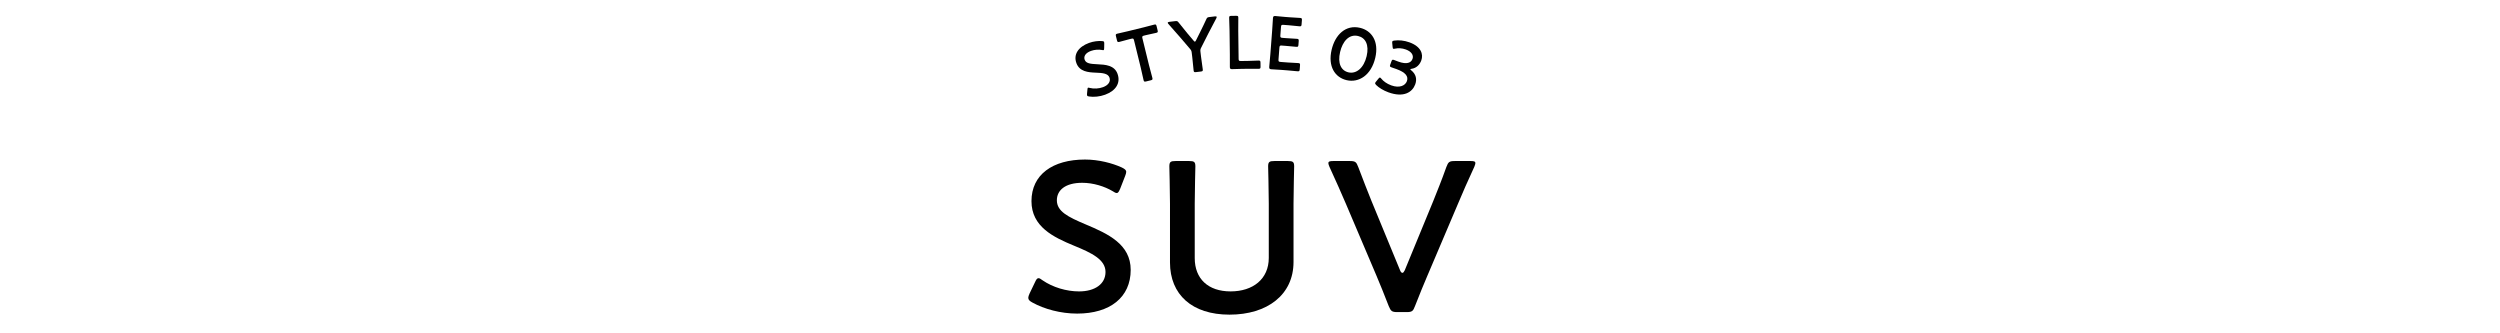 <svg viewBox="0 0 600 80" xmlns="http://www.w3.org/2000/svg" xmlns:xlink="http://www.w3.org/1999/xlink"><clipPath id="a"><path d="m0 0h600v80h-600z"/></clipPath><g clip-path="url(#a)"><path d="m268.199 17.702c.803 2.179-.362 4.067-2.963 5.025-1.301.479-2.732.604-3.871.429-.263-.038-.402-.102-.458-.253-.031-.084-.035-.198-.023-.375l.099-1.034c.021-.257.044-.4.163-.444.084-.031.211 0 .383.051 1.016.259 2.215.181 3.212-.187 1.267-.467 1.877-1.363 1.528-2.309-.361-.98-1.635-1.105-3.249-1.163-1.887-.071-3.932-.258-4.679-2.285-.772-2.094.458-3.91 3.025-4.856 1.081-.398 2.268-.51 3.136-.445.28.031.43.072.486.224.031.084.035.198.034.352l-.021 1.14c-.014.273-.038.417-.139.454-.084.031-.205.018-.394-.027-.762-.142-1.763-.099-2.642.225-1.351.498-1.792 1.332-1.5 2.126.324.878 1.364.994 2.984 1.068 2.048.089 4.143.257 4.89 2.284z"/><path d="m275.769 15.667c.249 1.014.773 2.925.803 3.047.09.367.002.463-.4.562l-1.102.271c-.402.099-.524.054-.614-.313-.03-.123-.449-2.059-.698-3.073l-1.586-6.47c-.107-.437-.216-.503-.653-.396l-.542.133c-.734.18-2.226.602-2.348.631-.368.09-.463.002-.562-.4l-.236-.962c-.099-.402-.055-.524.312-.614.123-.03 1.722-.385 2.544-.587l3.812-.935c.822-.201 2.404-.626 2.527-.657.367-.09.463-.002.562.4l.236.962c.099.402.054.524-.313.614-.122.03-1.639.346-2.374.526l-.56.137c-.437.107-.503.216-.396.653l1.586 6.47z"/><path d="m288.239 13.539c.124 1.036.413 2.996.428 3.121.044.375-.054.459-.465.508l-1.162.139c-.411.049-.527-.009-.572-.385-.015-.125-.196-2.097-.32-3.133l-.135-1.126c-.051-.429-.128-.619-.421-.946l-2.402-2.812c-.82-.953-1.721-1.969-2.789-3.165-.086-.117-.133-.202-.141-.273-.015-.125.122-.196.389-.228l1.394-.167c.464-.056.58.003.859.368.727.928 1.406 1.753 2.126 2.627l1.435 1.695c.129.166.229.245.318.234s.15-.108.254-.302l1.009-2.023c.497-1.002.963-1.946 1.451-3.019.186-.421.284-.505.749-.561l1.322-.158c.268-.032.417.004.433.129.008.072-.017.165-.073.299-.757 1.396-1.333 2.497-1.948 3.712l-1.686 3.337c-.207.388-.237.59-.186 1.019l.132 1.108z"/><path d="m298.072 16.527c-.846.011-2.268.064-2.394.066-.378.005-.506-.12-.511-.498-.001-.126.01-2.071-.003-3.079l-.071-5.6c-.013-1.044-.092-3.024-.094-3.15-.004-.378.103-.452.517-.457l1.152-.015c.414-.005.523.065.528.444.001.126-.027 2.107-.014 3.152l.085 6.716c.006.45.097.539.547.533l1.638-.021c.864-.011 2.484-.085 2.61-.087.378-.005.452.102.457.516l.012.937c.005.414-.065.523-.444.528-.126.001-1.747-.014-2.611-.003l-1.405.018z"/><path d="m308.991 14.992c.861.066 2.48.136 2.606.146.377.029.44.142.409.555l-.071.933c-.032.413-.112.515-.488.486-.126-.01-1.738-.169-2.599-.235l-1.382-.106c-.844-.064-2.264-.137-2.39-.146-.395-.03-.491-.182-.458-.613.095-1.003.2-2.132.266-2.994l.431-5.635c.067-.879.141-2.083.193-3 .033-.431.151-.566.546-.536.125.01 1.541.154 2.384.219l1.005.077c.861.066 2.479.154 2.604.163.377.029.44.142.409.555l-.074.969c-.032.413-.112.515-.489.486-.125-.009-1.736-.187-2.598-.253l-1.274-.097c-.449-.035-.545.048-.58.497l-.157 2.045c-.034.449.049.545.497.58l.897.068c.843.065 2.479.154 2.604.164.377.029.44.142.409.555l-.067.879c-.032.413-.112.515-.489.486-.125-.009-1.756-.17-2.599-.235l-.897-.069c-.449-.034-.545.048-.58.498l-.218 2.853c-.035.449.048.545.497.58l1.651.126z"/><path d="m330.066 13.878c-.977 4.173-3.949 6.048-6.877 5.362-2.805-.657-4.535-3.3-3.599-7.297.841-3.594 3.364-6.074 6.817-5.265 2.753.645 4.595 3.203 3.659 7.2zm-8.438-1.402c-.64 2.735.229 4.474 2 4.888 1.876.439 3.701-1.038 4.37-3.896.645-2.752-.315-4.42-2.051-4.826-2.227-.521-3.74 1.362-4.319 3.834z"/><path d="m338.483 16.621c-.019.051.047.132.198.244 1.188.949 1.417 2.163.975 3.381-.683 1.878-2.753 3.252-6.442 1.912-1.235-.449-2.311-1.127-2.943-1.759-.211-.21-.275-.349-.214-.518.031-.085.084-.18.178-.28l.589-.725c.171-.206.282-.3.417-.251.067.025.151.112.272.252.474.594 1.3 1.22 2.383 1.613 1.997.726 3.37.056 3.758-1.01.424-1.167-.342-2.116-2.525-2.91-.373-.135-.971-.333-1.14-.395-.44-.16-.483-.252-.329-.675l.277-.761c.16-.44.252-.483.692-.323.186.067.637.25.958.367 2.047.744 3.073.293 3.412-.638.332-.914-.288-1.79-1.591-2.264-.931-.338-1.858-.369-2.609-.201-.189.046-.31.061-.394.029-.119-.043-.166-.175-.182-.449l-.089-.914c-.012-.177-.009-.291.021-.375.055-.152.188-.2.468-.232 1.069-.148 2.37-.039 3.639.422 2.775 1.008 3.399 2.825 2.845 4.348-.338.931-1.085 1.828-2.337 2.005-.16.019-.27.056-.288.106z"/><path d="m271.367 64.764c0 6.605-4.967 10.497-12.854 10.497-3.943 0-7.886-1.075-10.753-2.663-.666-.358-.973-.666-.973-1.126 0-.257.103-.563.307-1.024l1.28-2.663c.307-.665.512-1.024.871-1.024.256 0 .563.205.973.513 2.458 1.689 5.735 2.663 8.756 2.663 3.841 0 6.35-1.793 6.35-4.66 0-2.971-3.277-4.558-7.528-6.299-4.967-2.049-10.242-4.558-10.242-10.703 0-6.35 5.07-9.985 12.854-9.985 3.277 0 6.555.87 8.808 1.896.717.357 1.076.613 1.076 1.074 0 .257-.103.564-.256.974l-1.178 3.021c-.307.717-.512 1.075-.819 1.075-.256 0-.563-.154-1.024-.461-1.895-1.127-4.609-1.997-7.272-1.997-4.097 0-6.094 1.792-6.094 4.199 0 2.663 2.663 3.994 6.913 5.786 5.377 2.254 10.805 4.763 10.805 10.908z"/><path d="m310.446 62.868c0 7.886-6.298 12.648-15.362 12.648-9.013 0-14.287-4.813-14.287-12.546v-14.082c0-2.971-.154-8.604-.154-8.962 0-1.075.307-1.28 1.485-1.28h3.277c1.178 0 1.485.205 1.485 1.28 0 .358-.154 5.991-.154 8.962v13.058c0 4.968 3.226 7.989 8.603 7.989s9.167-2.971 9.167-8.04v-13.007c0-2.971-.154-8.604-.154-8.962 0-1.075.308-1.28 1.485-1.28h3.277c1.178 0 1.485.205 1.485 1.28 0 .358-.154 5.991-.154 8.962v13.979z"/><path d="m342.669 65.941c-.922 2.201-1.997 4.711-3.073 7.527-.46 1.229-.717 1.434-2.048 1.434h-2.15c-1.332 0-1.588-.205-2.1-1.434-1.076-2.816-2.1-5.274-3.021-7.477l-7.271-17.104c-1.178-2.715-2.305-5.326-3.943-8.859-.153-.358-.256-.666-.256-.871 0-.409.358-.512 1.178-.512h3.943c1.331 0 1.587.205 2.048 1.434 1.229 3.329 2.253 5.787 3.175 8.143l6.862 16.643c.154.41.358.615.563.615s.358-.205.563-.615l6.811-16.54c.973-2.458 1.997-4.916 3.175-8.245.461-1.229.717-1.434 2.048-1.434h3.79c.819 0 1.126.103 1.126.512 0 .205-.103.461-.256.871-1.639 3.533-2.817 6.248-3.892 8.808l-7.271 17.104z"/></g></svg>